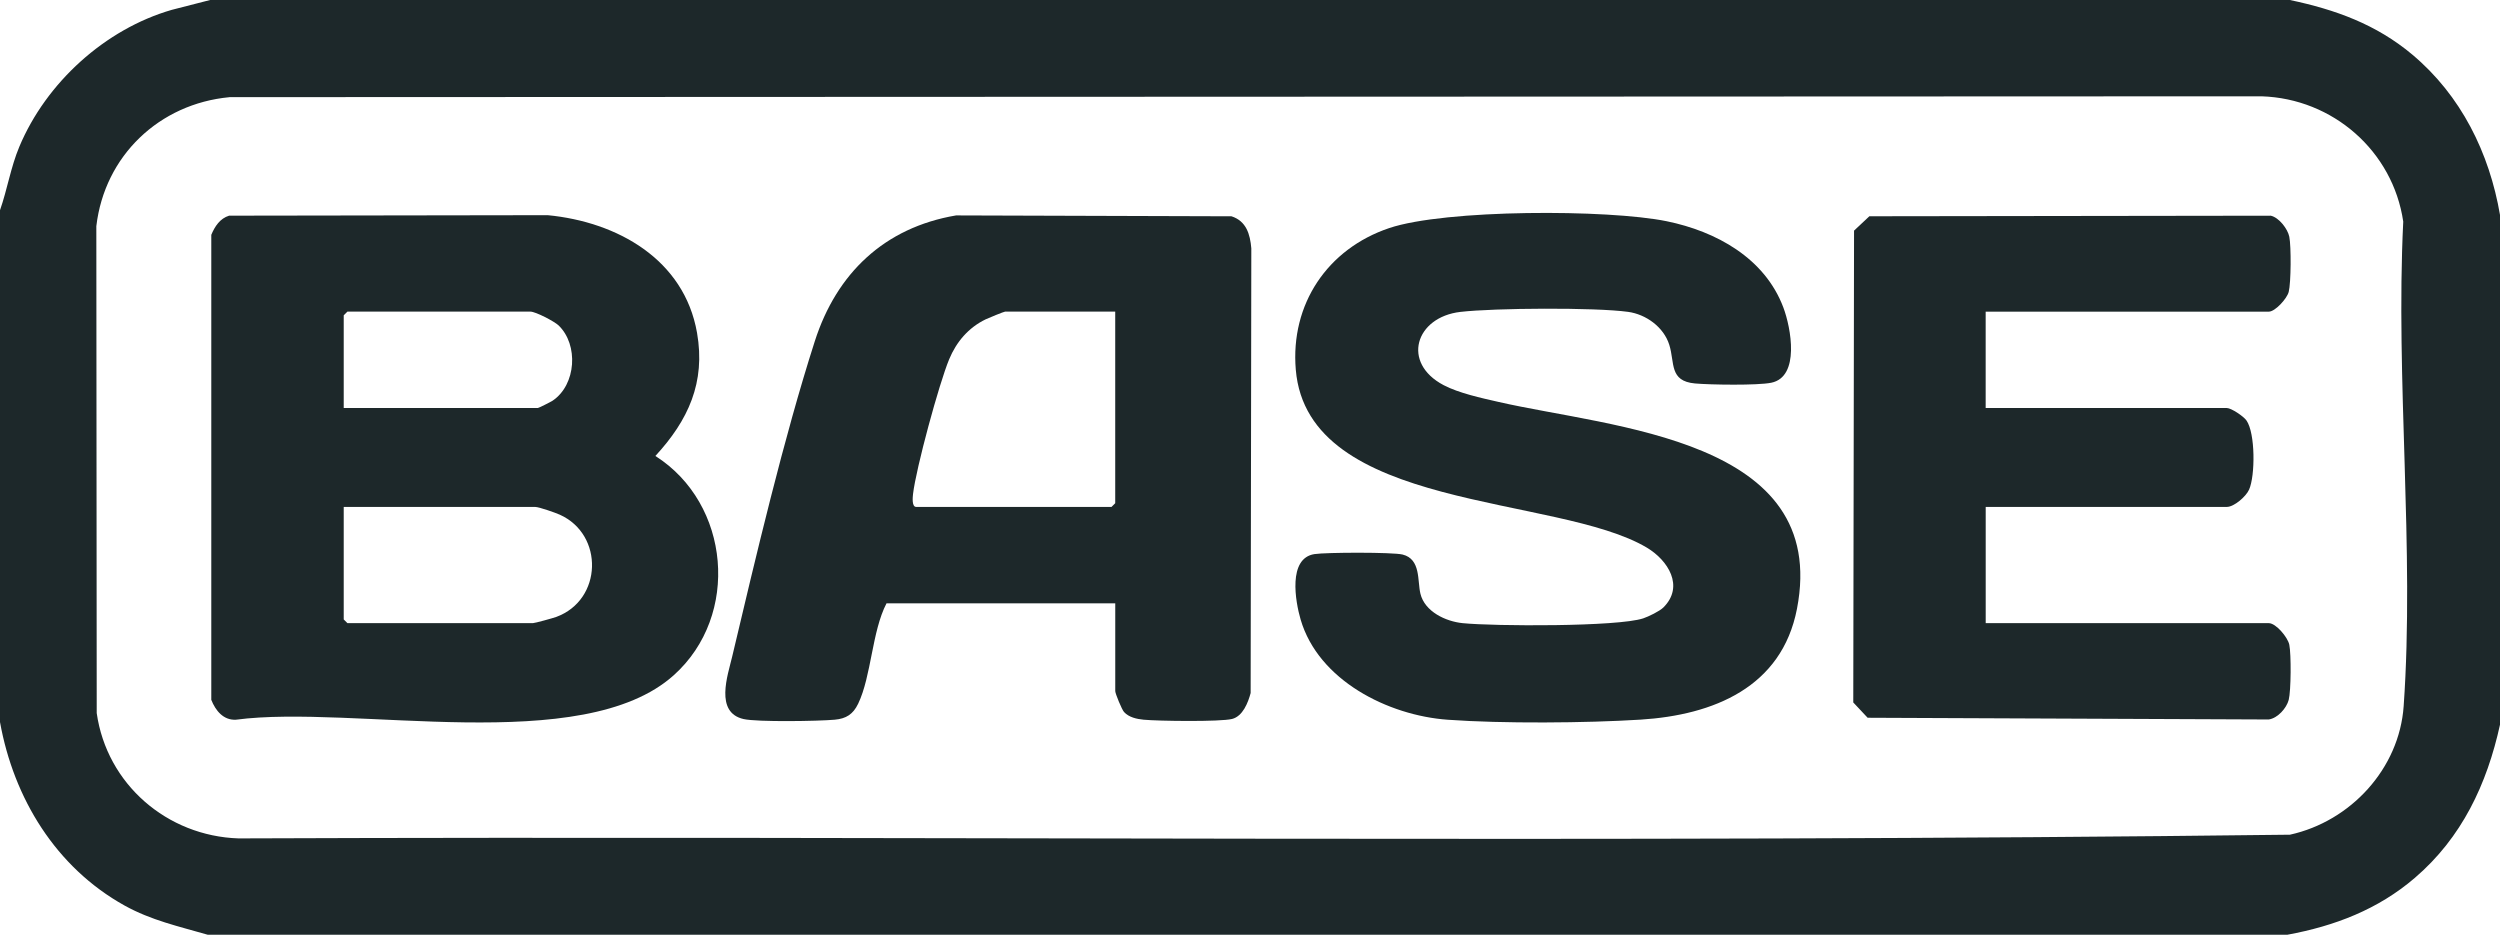 <svg xmlns="http://www.w3.org/2000/svg" id="Layer_2" data-name="Layer 2" viewBox="0 0 708.49 264.9"><g id="Layer_1-2" data-name="Layer 1"><g><path d="M648.93,0c12.91,2.72,24.46,6.89,34.67,15.44,13.84,11.59,21.89,27.87,24.9,45.53v144.36c-3.71,16.94-10.84,32.06-24.16,43.47-10.43,8.94-22.7,13.63-36.11,16.1H58.87c-8.23-2.38-16.02-4.08-23.6-8.29C15.84,245.8,3.89,226.26,0,204.63V59.57c2.08-5.93,3.03-12.15,5.48-18C13.09,23.43,29.74,8.27,48.69,2.79l10.87-2.79h589.36ZM65.03,27.54c-19.91,1.87-35.4,16.63-37.73,36.56l.11,137.99c2.87,20.14,19.93,34.84,40.18,35.51,193.76-.75,387.76,1.34,581.37-1.05,17.18-3.78,30.99-18.67,32.23-36.45,3.12-44.41-2.33-92.51-.12-137.3-2.94-20-19.96-34.88-40.18-35.51l-575.87.24Z" style="fill: #1d282a;"></path><path d="M64.97,61.12l90.24-.14c19.7,1.89,38.69,12.5,42.33,33.35,2.45,14.05-2.48,24.77-11.81,34.89,21.25,13.5,24.08,45.19,5.24,62.11-25.9,23.27-90.83,8.22-124.09,12.63-3.56.21-5.8-2.59-7-5.62V66.55c.99-2.37,2.45-4.64,5.07-5.44ZM97.41,115.63h55.01c.24,0,3.72-1.76,4.21-2.09,6.69-4.52,7.36-15.85,1.68-21.31-1.21-1.16-6.53-3.92-7.99-3.92h-51.86l-1.05,1.05v26.28ZM97.41,143.66v31.89l1.05,1.05h52.56c.53,0,5.73-1.43,6.64-1.77,13.09-4.81,13.55-23.33.98-28.97-1.27-.57-5.89-2.19-6.92-2.19h-54.31Z" style="fill: #1d282a;"></path><path d="M316.05,170.99h-64.82c-4.13,7.94-4.27,20.58-8.02,28.42-1.45,3.03-3.42,4.26-6.66,4.55-4.61.42-21.91.7-25.81-.18-8.26-1.87-4.49-12.42-3.25-17.67,6.73-28.41,14.58-61.84,23.42-89.4,6.18-19.28,19.73-32.21,40.03-35.66l78.07.25c4.17,1.35,5.27,5.05,5.61,9.1l-.19,126c-.73,2.73-2.22,6.58-5.26,7.35-3.33.84-20.97.61-25.09.21-1.93-.19-4.16-.67-5.53-2.18-.63-.69-2.49-5.22-2.49-5.92v-24.88ZM316.05,88.3h-31.18c-.3,0-4.76,1.82-5.52,2.19-4.87,2.34-8.32,6.39-10.37,11.35-2.86,6.91-9.38,30.87-10.23,38.16-.1.88-.39,3.66.89,3.66h55.36l1.05-1.05v-54.31Z" style="fill: #1d282a;"></path><path d="M471.39,172.16c6.04-6,1.3-13.39-4.66-16.95-25.38-15.15-96.14-10.21-99.51-50.45-1.56-18.57,8.99-34.22,26.44-40.11,15.89-5.37,62.02-5.36,78.69-1.95,14,2.87,27.77,10.42,33.04,24.43,2.17,5.76,4.78,19.68-3.44,21.34-3.92.79-17.24.59-21.6.2-7.35-.67-5.68-5.83-7.28-10.94s-6.68-8.67-11.67-9.35c-9.39-1.29-37.9-1.1-47.52.01-12.77,1.48-16.78,14.43-4.78,20.75,4.34,2.28,10.73,3.66,15.56,4.76,32.23,7.4,93.96,10.32,84.59,58.65-4.31,22.22-23.65,30.08-44.3,31.39-15.58.98-39.19,1.15-54.68.03-16.92-1.22-36.64-11.16-41.68-28.4-1.5-5.13-3.65-17.36,3.91-18.54,3.25-.51,22.23-.57,25.01.13,5.19,1.31,4.14,7.41,5.03,11.09,1.23,5.09,7.15,7.86,11.97,8.35,8.88.89,43.89,1.06,51.18-1.36,1.5-.5,4.62-2.02,5.69-3.07Z" style="fill: #1d282a;"></path><path d="M562.73,88.3v27.33h68.33c1.26,0,4.73,2.32,5.58,3.53,2.53,3.62,2.5,15.64.74,19.6-.89,1.99-4.27,4.9-6.31,4.9h-68.33v32.94h80.24c2,0,5.37,4,5.8,6.12.55,2.7.5,13.04-.17,15.63-.61,2.33-3.11,5.19-5.67,5.55l-113.66-.49-4.07-4.34.22-133.71,4.34-4.07,113.77-.16c2.32.52,4.79,3.73,5.24,5.97.55,2.71.5,13.02-.17,15.63-.49,1.91-3.84,5.59-5.63,5.59h-80.24Z" style="fill: #1d282a;"></path></g></g></svg>